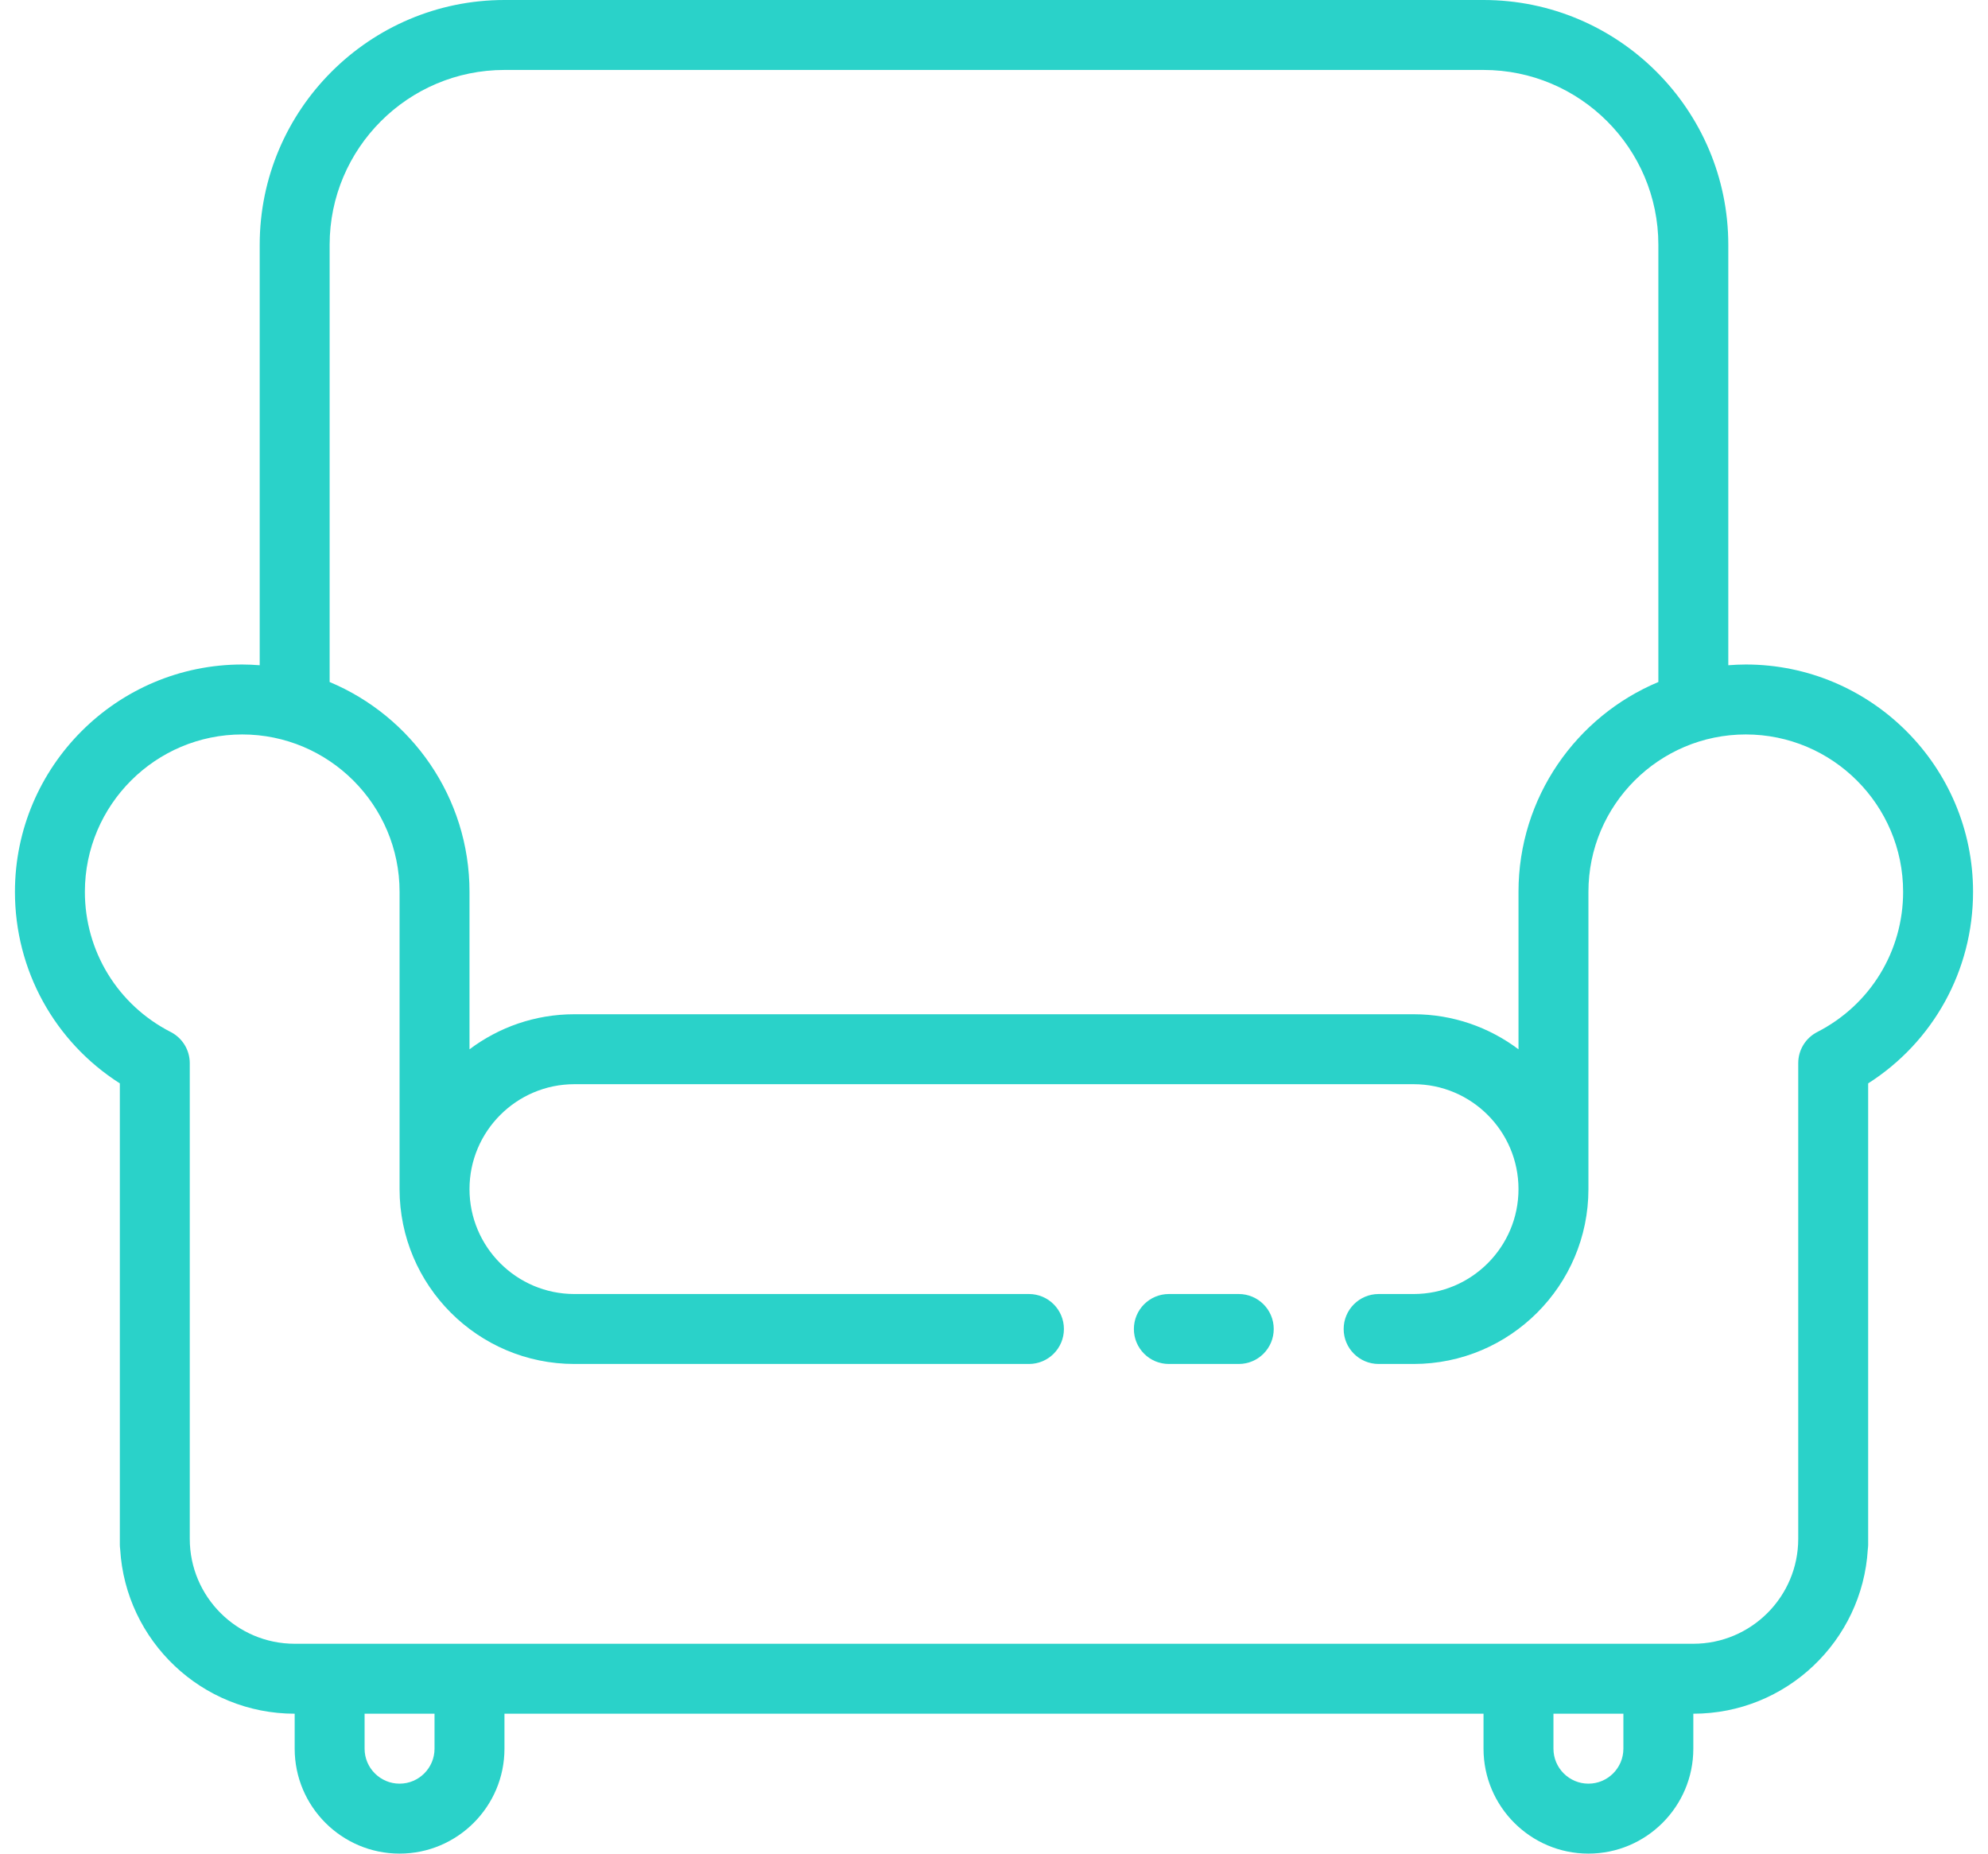<svg width="118" height="110" viewBox="0 0 118 110" fill="none" xmlns="http://www.w3.org/2000/svg">
<path d="M73.528 76.792H69.378C68.232 76.792 67.303 77.722 67.303 78.868C67.303 80.014 68.232 80.943 69.378 80.943H73.528C74.675 80.943 75.604 80.014 75.604 78.868C75.604 77.722 74.675 76.792 73.528 76.792Z" fill="#2AD2C9"/>
<path d="M103.623 39.434C103.273 39.434 102.928 39.452 102.585 39.478V14.528C102.585 6.517 96.067 0 88.056 0H29.943C21.933 0 15.415 6.517 15.415 14.528V39.478C15.072 39.452 14.727 39.434 14.377 39.434C6.939 39.434 0.887 45.486 0.887 52.925C0.887 57.578 3.242 61.824 7.113 64.292V91.667C7.113 91.76 7.121 91.85 7.133 91.94C7.455 97.375 11.976 101.698 17.491 101.698V103.774C17.491 107.207 20.284 110 23.717 110C27.15 110 29.943 107.207 29.943 103.774V101.698H88.056V103.774C88.056 107.207 90.85 110 94.283 110C97.716 110 100.509 107.207 100.509 103.774V101.698C106.023 101.698 110.545 97.375 110.866 91.94C110.878 91.85 110.887 91.76 110.887 91.667V64.292C114.758 61.824 117.113 57.578 117.113 52.925C117.113 45.486 111.061 39.434 103.623 39.434ZM19.566 14.528C19.566 8.806 24.221 4.151 29.943 4.151H88.056C93.779 4.151 98.434 8.806 98.434 14.528V40.473C93.564 42.51 90.132 47.324 90.132 52.925V62.27C88.396 60.964 86.24 60.189 83.906 60.189H34.094C31.76 60.189 29.604 60.964 27.868 62.27V52.925C27.868 47.324 24.436 42.51 19.566 40.473V14.528ZM25.792 103.774C25.792 104.918 24.861 105.849 23.717 105.849C22.573 105.849 21.641 104.918 21.641 103.774V101.698H25.792V103.774ZM96.358 103.774C96.358 104.918 95.427 105.849 94.283 105.849C93.139 105.849 92.207 104.918 92.207 103.774V101.698H96.358V103.774ZM107.866 61.243C107.172 61.598 106.736 62.312 106.736 63.091V91.321C106.736 94.754 103.943 97.547 100.509 97.547H17.491C14.057 97.547 11.264 94.754 11.264 91.321V63.091C11.264 62.312 10.827 61.598 10.133 61.243C6.99 59.636 5.038 56.448 5.038 52.925C5.038 47.775 9.227 43.585 14.377 43.585C19.527 43.585 23.717 47.775 23.717 52.925V70.566V70.567C23.717 76.288 28.372 80.943 34.094 80.943H61.075C62.221 80.943 63.15 80.014 63.15 78.868C63.15 77.722 62.221 76.792 61.075 76.792H34.094C30.661 76.792 27.868 73.999 27.868 70.566C27.868 67.133 30.661 64.34 34.094 64.34H83.906C87.339 64.34 90.132 67.133 90.132 70.566C90.132 73.999 87.339 76.792 83.906 76.792H81.83C80.684 76.792 79.755 77.722 79.755 78.868C79.755 80.014 80.684 80.943 81.83 80.943H83.906C89.627 80.943 94.283 76.288 94.283 70.567V70.566V52.925C94.283 47.775 98.472 43.585 103.623 43.585C108.773 43.585 112.962 47.775 112.962 52.925C112.962 56.448 111.01 59.636 107.866 61.243Z" fill="#2AD2C9"/>
</svg>
